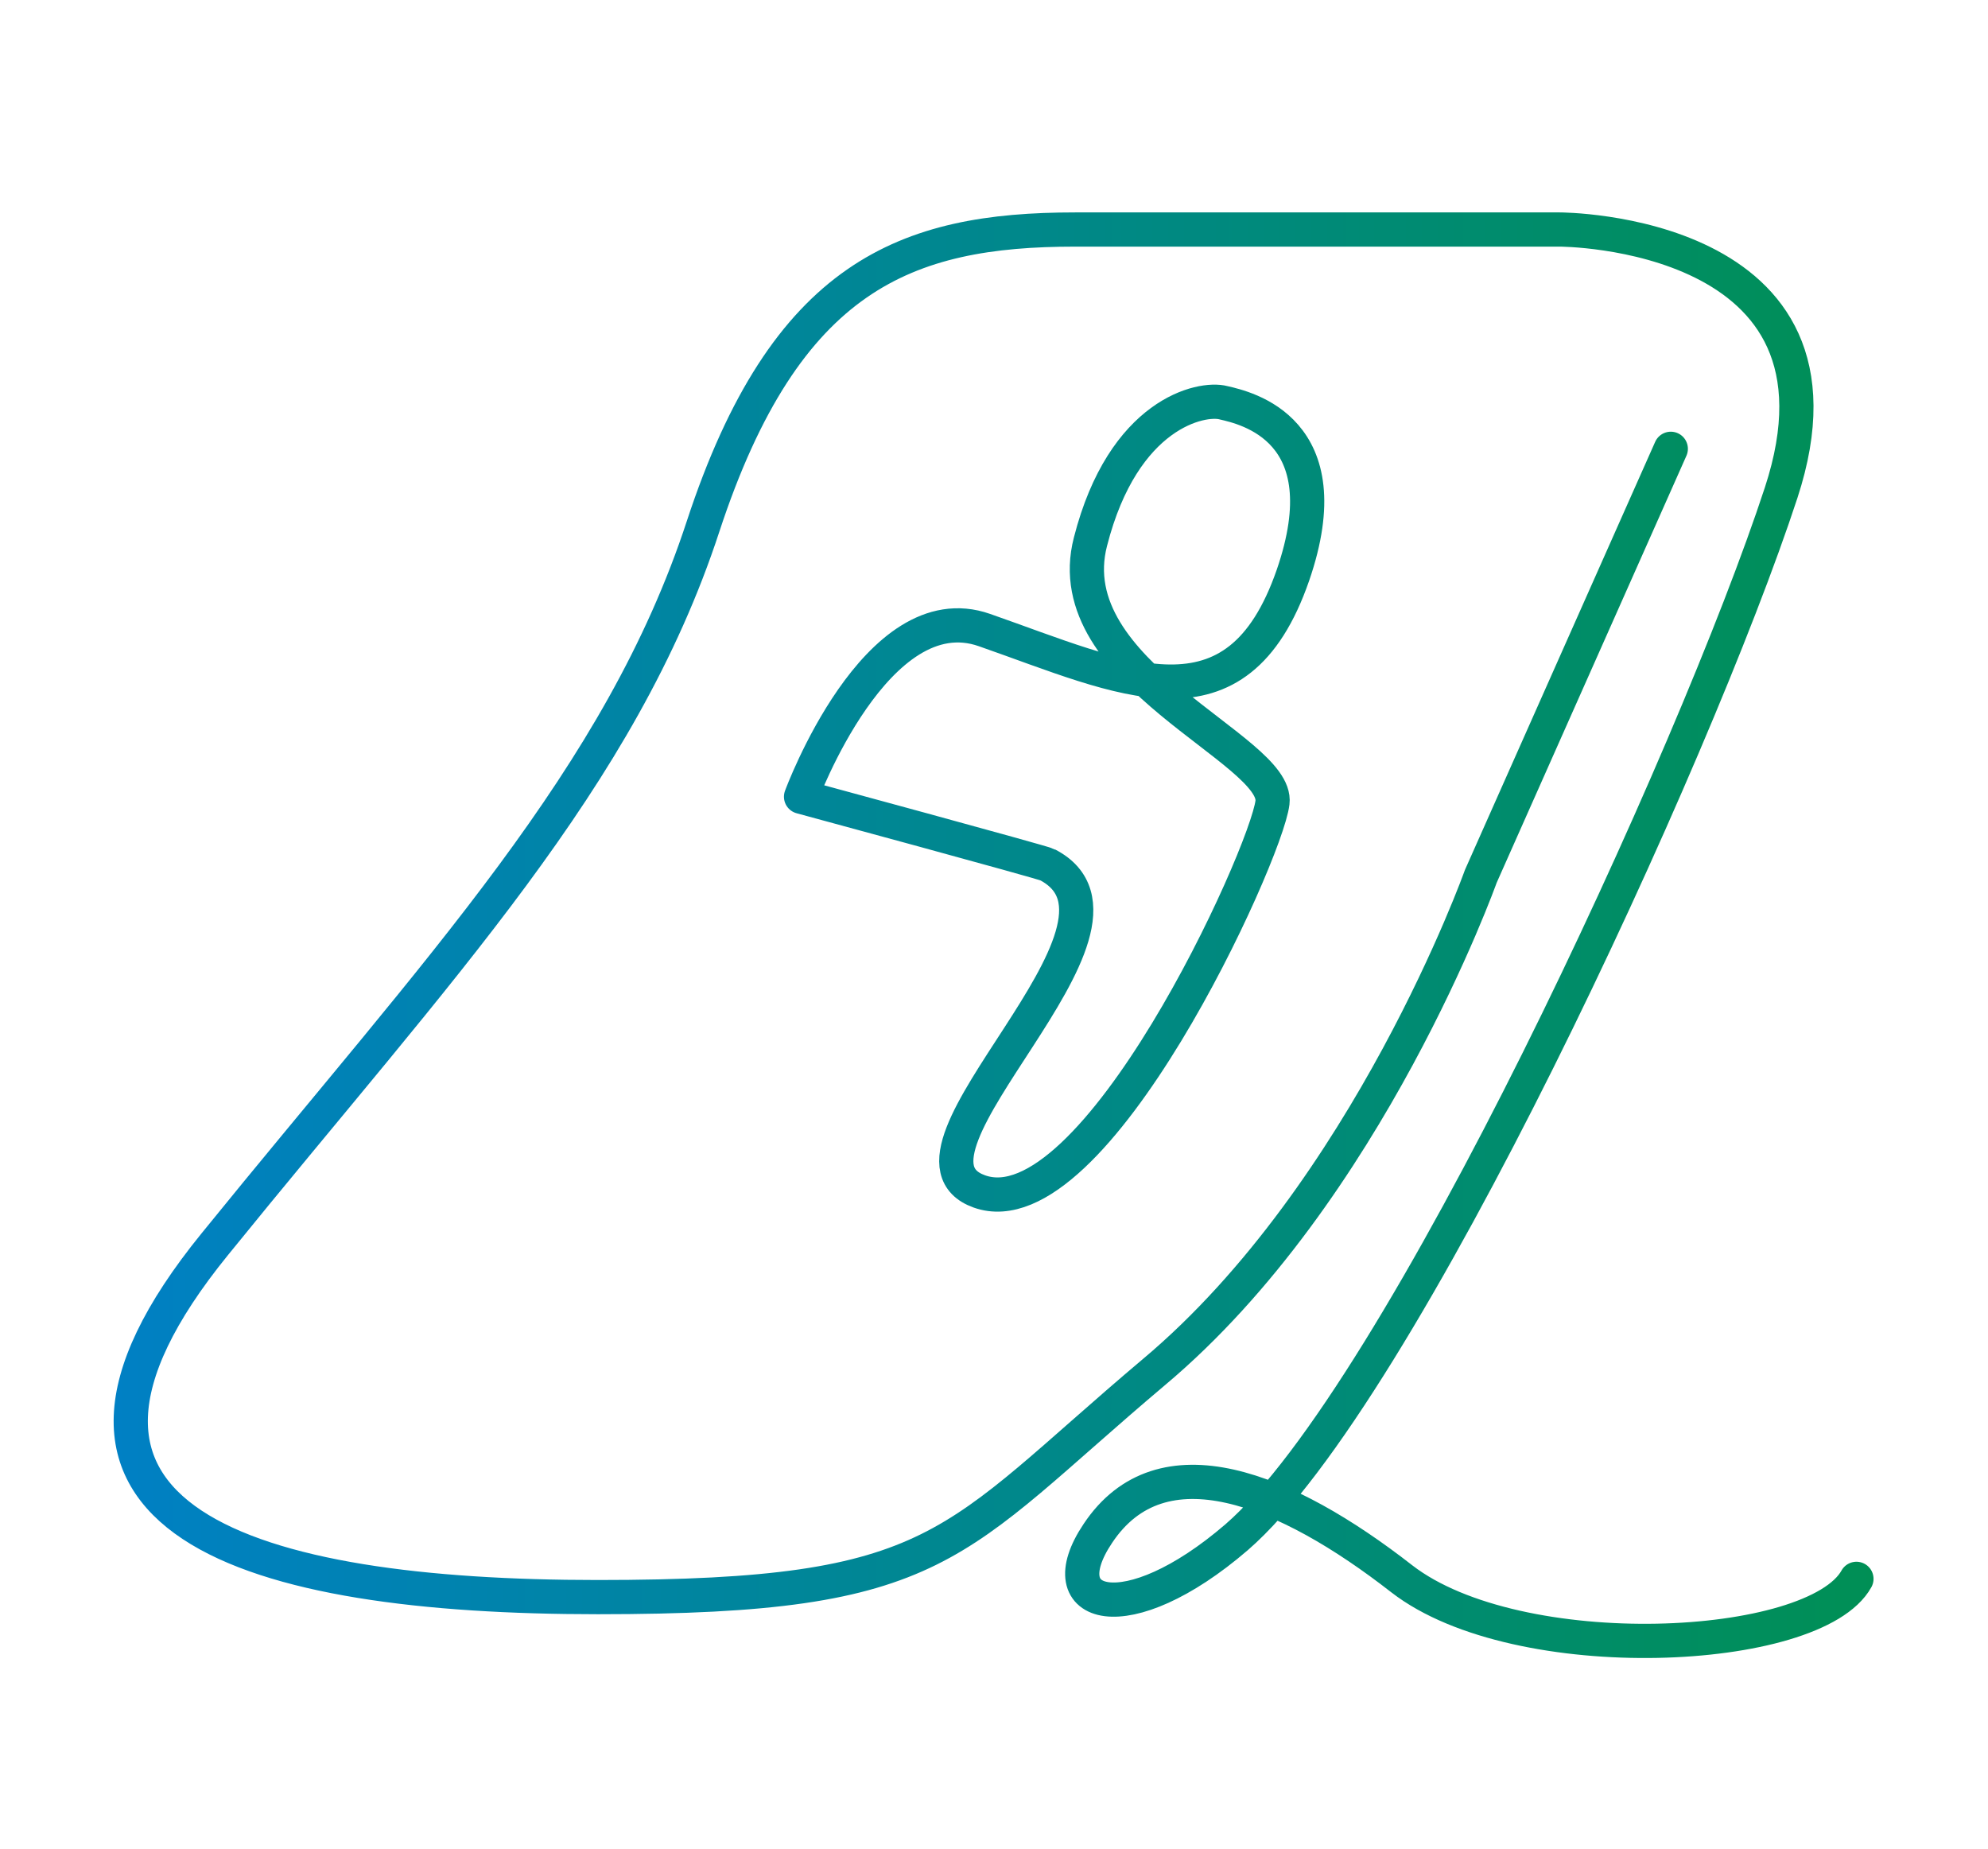 <?xml version="1.0" encoding="utf-8"?>
<!-- Generator: Adobe Illustrator 26.3.1, SVG Export Plug-In . SVG Version: 6.00 Build 0)  -->
<svg version="1.1" id="Layer_2_00000135685028621736246640000010266122690245518261_"
	 xmlns="http://www.w3.org/2000/svg" xmlns:xlink="http://www.w3.org/1999/xlink" x="0px" y="0px" viewBox="0 0 272 253"
	 style="enable-background:new 0 0 272 253;" xml:space="preserve">
<style type="text/css">
	.st0{fill:none;stroke:url(#SVGID_1_);stroke-width:4.68;stroke-linecap:round;stroke-linejoin:round;}
</style>
<g id="Layer_1-2">
	
		<linearGradient id="SVGID_1_" gradientUnits="userSpaceOnUse" x1="15.63" y1="126.925" x2="256.367" y2="126.925" gradientTransform="matrix(1 0 0 -1 0 254.85)">
		<stop  offset="0" style="stop-color:#0080C4"/>
		<stop  offset="1" style="stop-color:#008F55"/>
	</linearGradient>
	<path class="st0" d="M228.6,61.4l-26,58.5c0,0-15.4,43.2-44.7,67.8c-28.1,23.7-28.8,30.8-76.1,30.8s-83.3-10.3-52.4-48.3
		c30.8-38,55.5-63.7,66.8-98.2c11.3-34.4,27.8-40.6,50.9-40.6h66.3c0,0,42.1,0,30.3,36s-52.1,123.5-74.5,142.9
		c-15.1,13-25.9,9.8-19-0.5c8.7-13.1,25.7-6.2,41.6,6.2c15.9,12.3,56.5,10.3,62.2,0 M134,163c15.7,5.6,39.2-45.9,40.1-53.2
		c0.9-7.3-29.6-17.6-24.9-35.7c4.5-17.6,15.2-19.8,18.2-19c3,0.7,16.4,3.6,9.5,23.6c-7.7,22.2-23.3,14.1-42.2,7.5
		C119.9,81,109.6,109,109.6,109s33.2,9,33.7,9.3C159.5,126.7,119.7,157.9,134,163L134,163z"/>
</g>
</svg>
